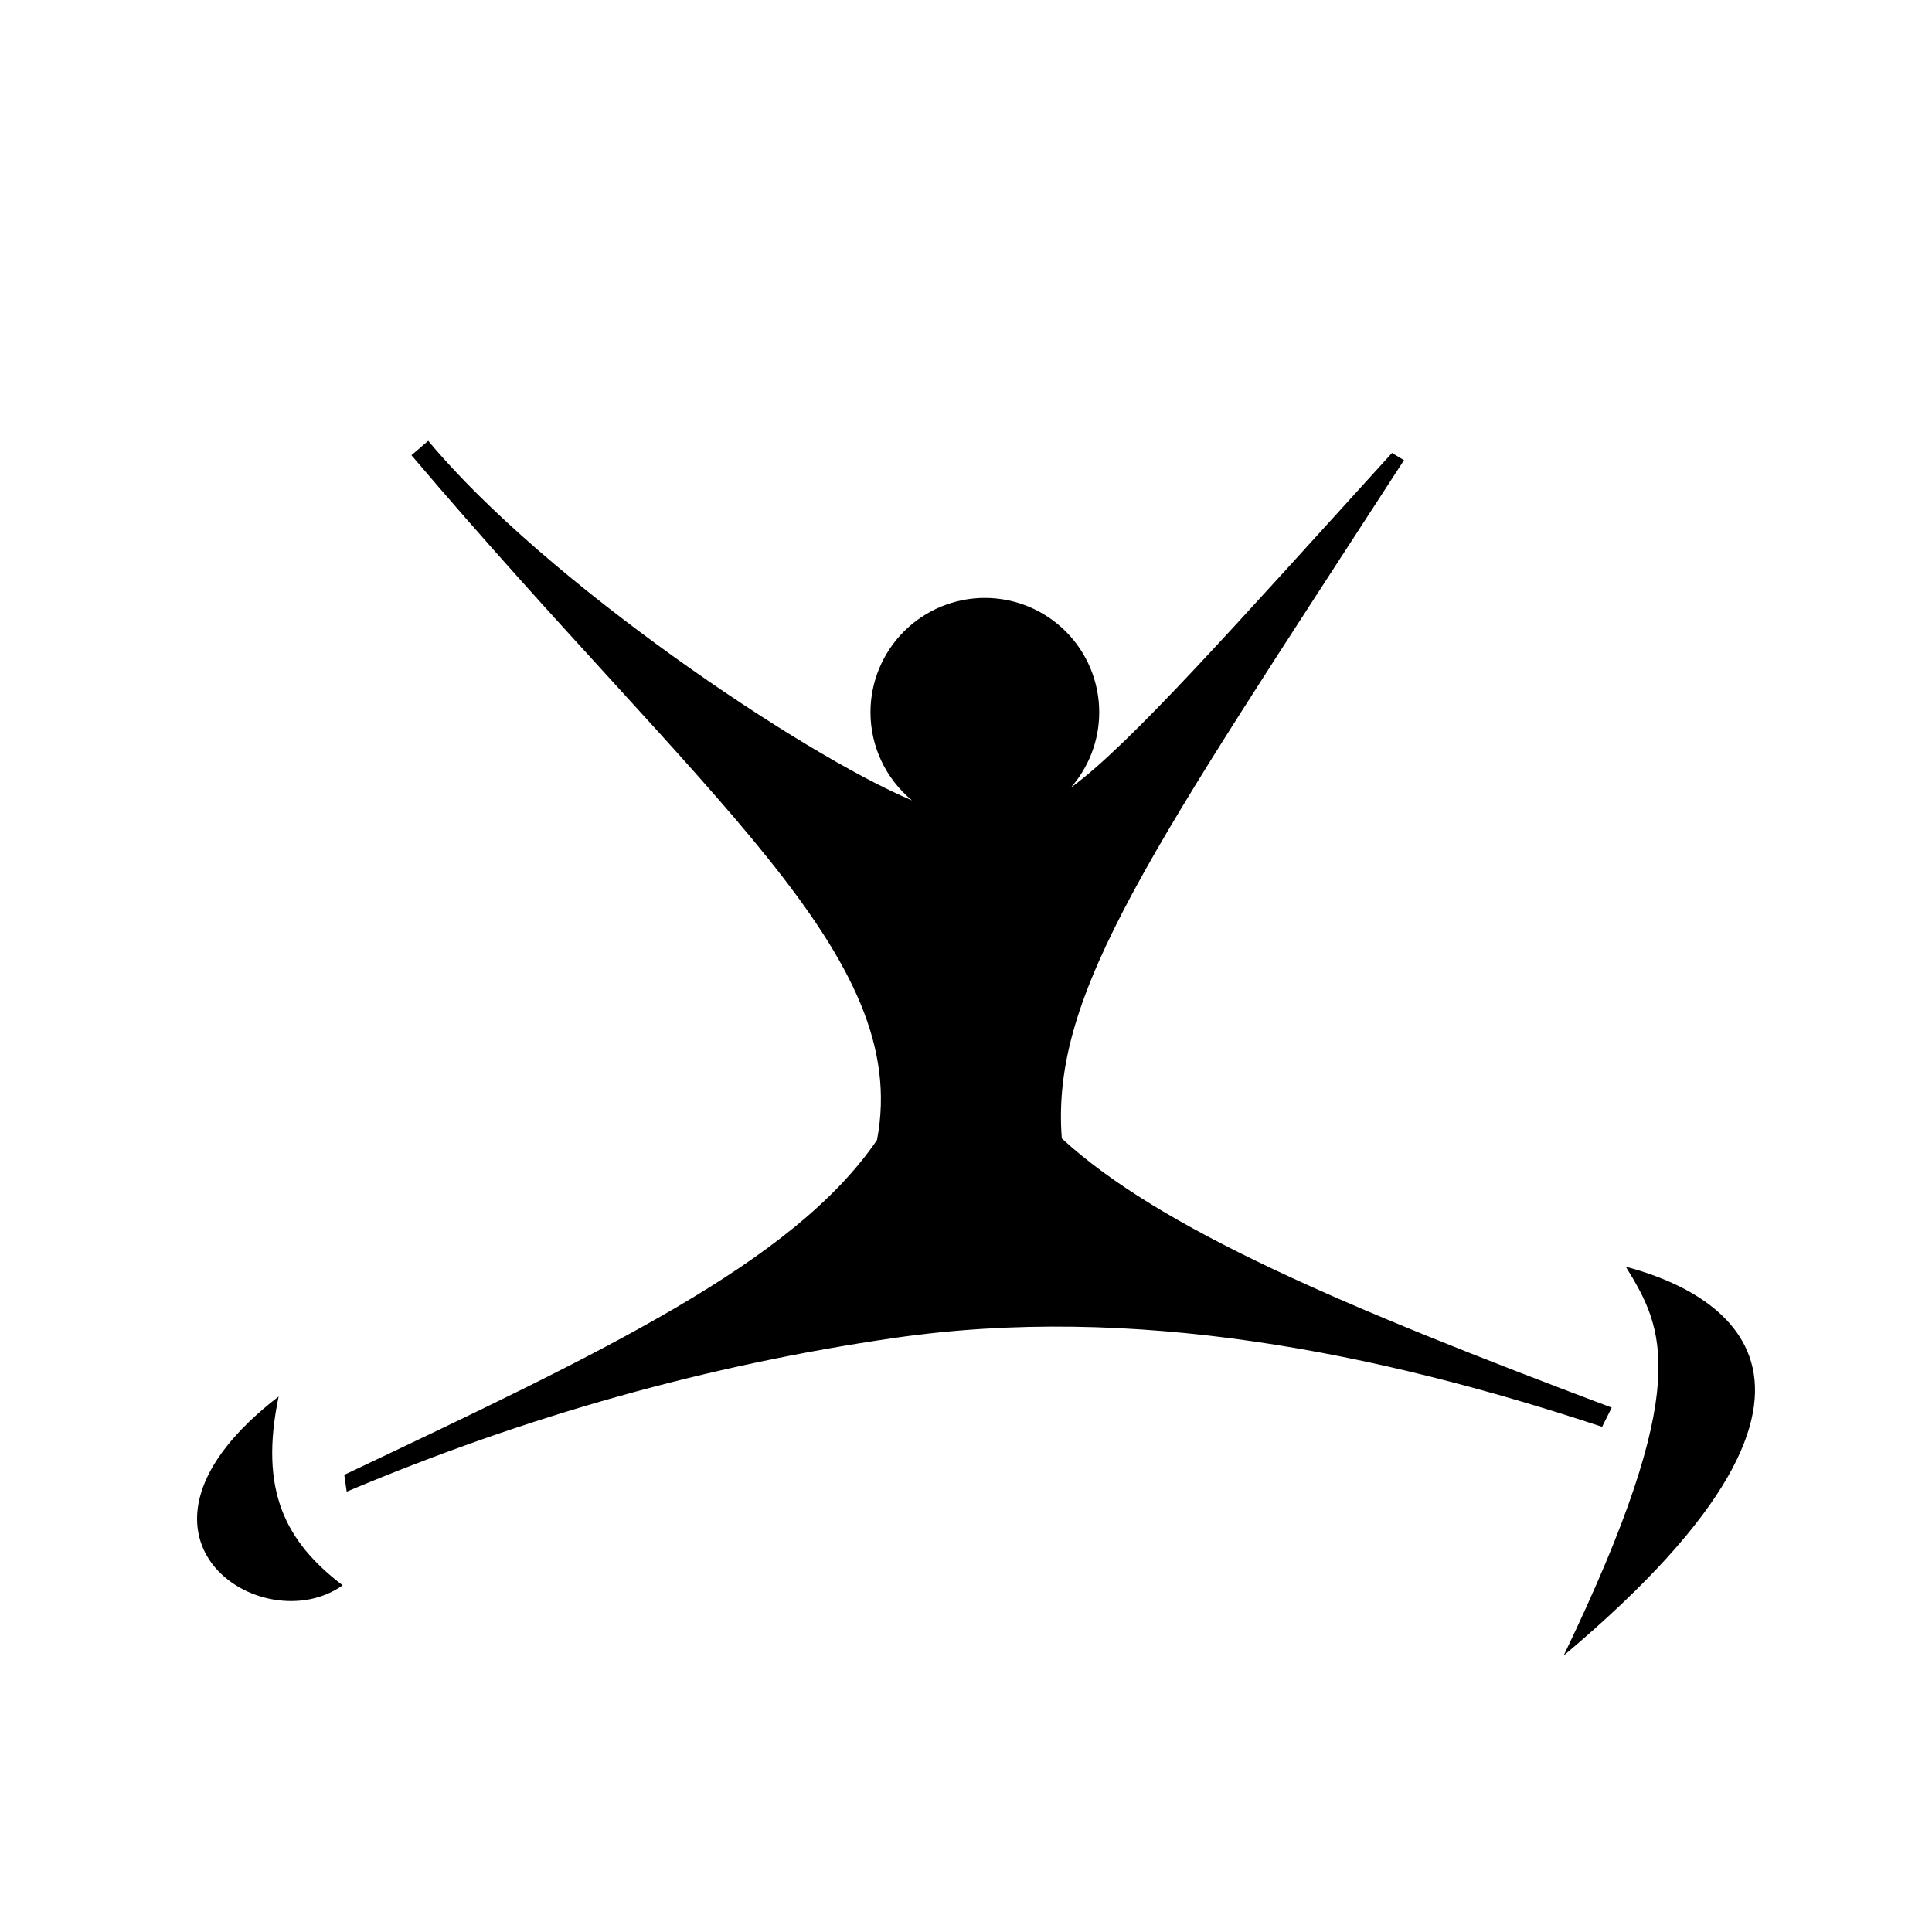 <?xml version="1.0" encoding="UTF-8"?>
<!-- Uploaded to: SVG Repo, www.svgrepo.com, Generator: SVG Repo Mixer Tools -->
<svg fill="#000000" width="800px" height="800px" version="1.1" viewBox="144 144 512 512" xmlns="http://www.w3.org/2000/svg">
 <path d="m257.48 260.82-4.445 3.82c77.824 91.656 132.72 132.36 123.38 181.47-22.176 32.578-73.152 56.465-141.18 88.738l0.641 4.457c47.621-20.117 96-33.605 145.04-40.719 63.426-9.203 127.91 3.742 187.66 23.539l2.551-5.09c-71.039-26.75-119.72-47.383-145.74-71.34-3.004-38.75 23.555-76.109 90.688-179.74l-3.18-1.91c-41.93 46.094-69.5 77.344-85.137 88.711 4.859-5.527 7.543-12.629 7.547-19.988 0.004-8.039-3.191-15.75-8.875-21.438-5.688-5.684-13.398-8.879-21.441-8.879-8.039 0.004-15.746 3.199-21.43 8.883-5.684 5.688-8.879 13.395-8.875 21.434 0.004 9.039 4.043 17.598 11.008 23.352-29.062-12.219-97.211-58.031-128.21-95.301zm317.38 218.88c9.965 16.246 18.211 31.012-16.473 103.04 89.742-75.406 37.27-97.625 16.473-103.04zm-357.02 34.391c-47.859 36.871-4.371 65.191 16.973 50.035-15.148-11.57-22.18-25.059-16.973-50.035z"/>
</svg>